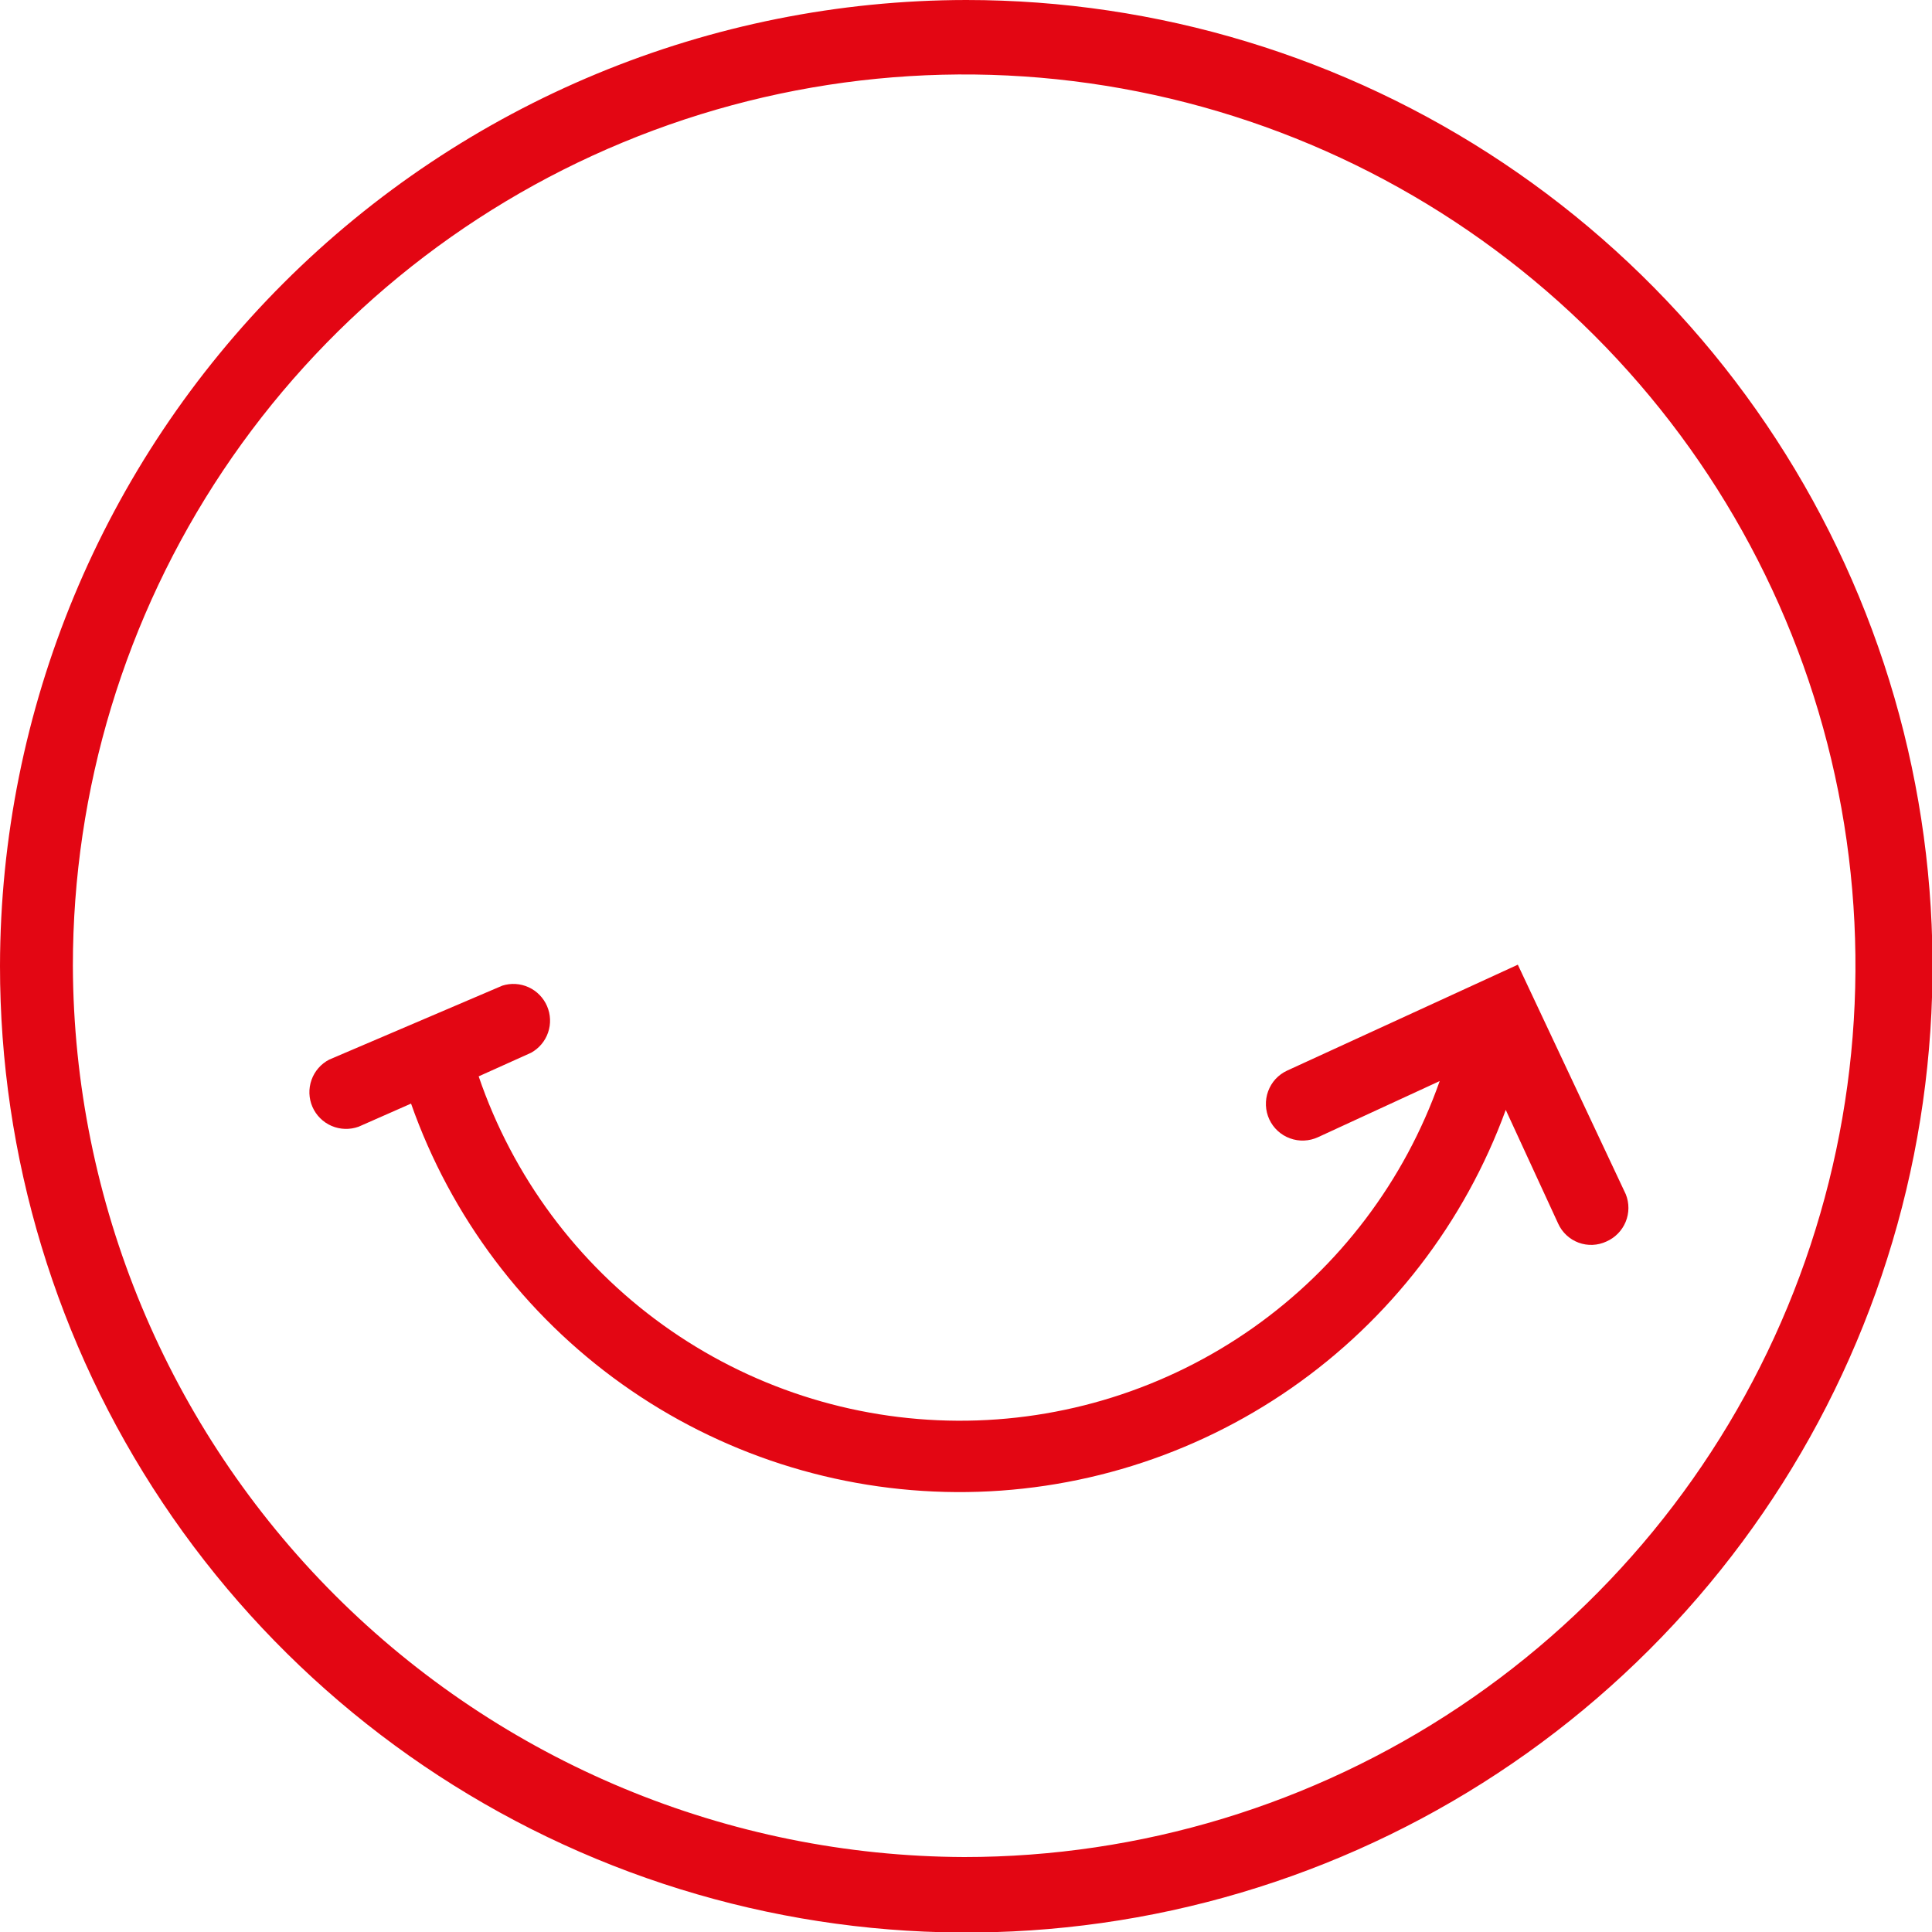 <?xml version="1.0" encoding="UTF-8"?>
<svg xmlns="http://www.w3.org/2000/svg" width="50" height="50" viewBox="0 0 50 50" fill="none">
  <path d="M3.68285e-06 24.993C-0.003 29.94 1.462 34.776 4.208 38.89C6.954 43.004 10.858 46.211 15.428 48.106C19.997 50.001 25.025 50.498 29.877 49.535C34.729 48.571 39.186 46.191 42.684 42.694C46.183 39.197 48.566 34.742 49.532 29.89C50.498 25.039 50.004 20.01 48.111 15.44C46.219 10.87 43.014 6.964 38.901 4.215C34.789 1.467 29.953 7.28137e-07 25.007 0C18.379 0.007 12.025 2.642 7.337 7.327C2.649 12.013 0.011 18.366 3.68285e-06 24.993ZM1.886 24.993C1.886 20.431 3.239 15.971 5.773 12.178C8.308 8.385 11.911 5.428 16.125 3.683C20.34 1.937 24.978 1.48 29.453 2.37C33.927 3.26 38.037 5.457 41.263 8.683C44.489 11.909 46.686 16.019 47.576 20.493C48.466 24.968 48.009 29.605 46.263 33.82C44.517 38.035 41.561 41.638 37.768 44.172C33.974 46.707 29.515 48.06 24.953 48.06C18.841 48.038 12.987 45.601 8.666 41.28C4.345 36.959 1.907 31.104 1.886 24.993Z" fill="#E30613"></path>
  <path d="M42.076 30.909L39.281 24.966L38.426 25.359L33.311 27.707C33.198 27.759 33.096 27.834 33.011 27.925C32.927 28.017 32.862 28.125 32.819 28.242C32.776 28.359 32.757 28.484 32.762 28.608C32.767 28.733 32.797 28.855 32.849 28.968C32.902 29.082 32.976 29.183 33.068 29.268C33.16 29.352 33.268 29.418 33.385 29.46C33.502 29.503 33.627 29.523 33.751 29.517C33.876 29.512 33.998 29.482 34.111 29.43L37.259 27.978C36.351 30.558 34.661 32.791 32.424 34.367C30.188 35.942 27.516 36.782 24.78 36.768C22.045 36.755 19.381 35.889 17.16 34.292C14.939 32.695 13.271 30.445 12.388 27.856L13.745 27.245C13.951 27.131 14.108 26.945 14.184 26.722C14.261 26.499 14.251 26.256 14.158 26.039C14.065 25.823 13.895 25.648 13.681 25.55C13.466 25.452 13.223 25.437 12.999 25.509L8.521 27.422C8.307 27.532 8.142 27.721 8.062 27.948C7.981 28.176 7.99 28.425 8.086 28.646C8.183 28.868 8.361 29.044 8.582 29.139C8.804 29.234 9.054 29.241 9.281 29.159L10.638 28.561C11.667 31.487 13.575 34.023 16.1 35.822C18.625 37.622 21.645 38.597 24.746 38.615C27.847 38.633 30.878 37.692 33.423 35.922C35.969 34.151 37.906 31.637 38.969 28.724L40.326 31.669C40.377 31.781 40.45 31.883 40.541 31.967C40.631 32.051 40.738 32.117 40.854 32.16C40.97 32.203 41.093 32.222 41.217 32.217C41.34 32.212 41.462 32.182 41.574 32.13C41.8 32.031 41.978 31.849 42.072 31.621C42.166 31.393 42.167 31.138 42.076 30.909Z" fill="#E30613"></path>
</svg>
